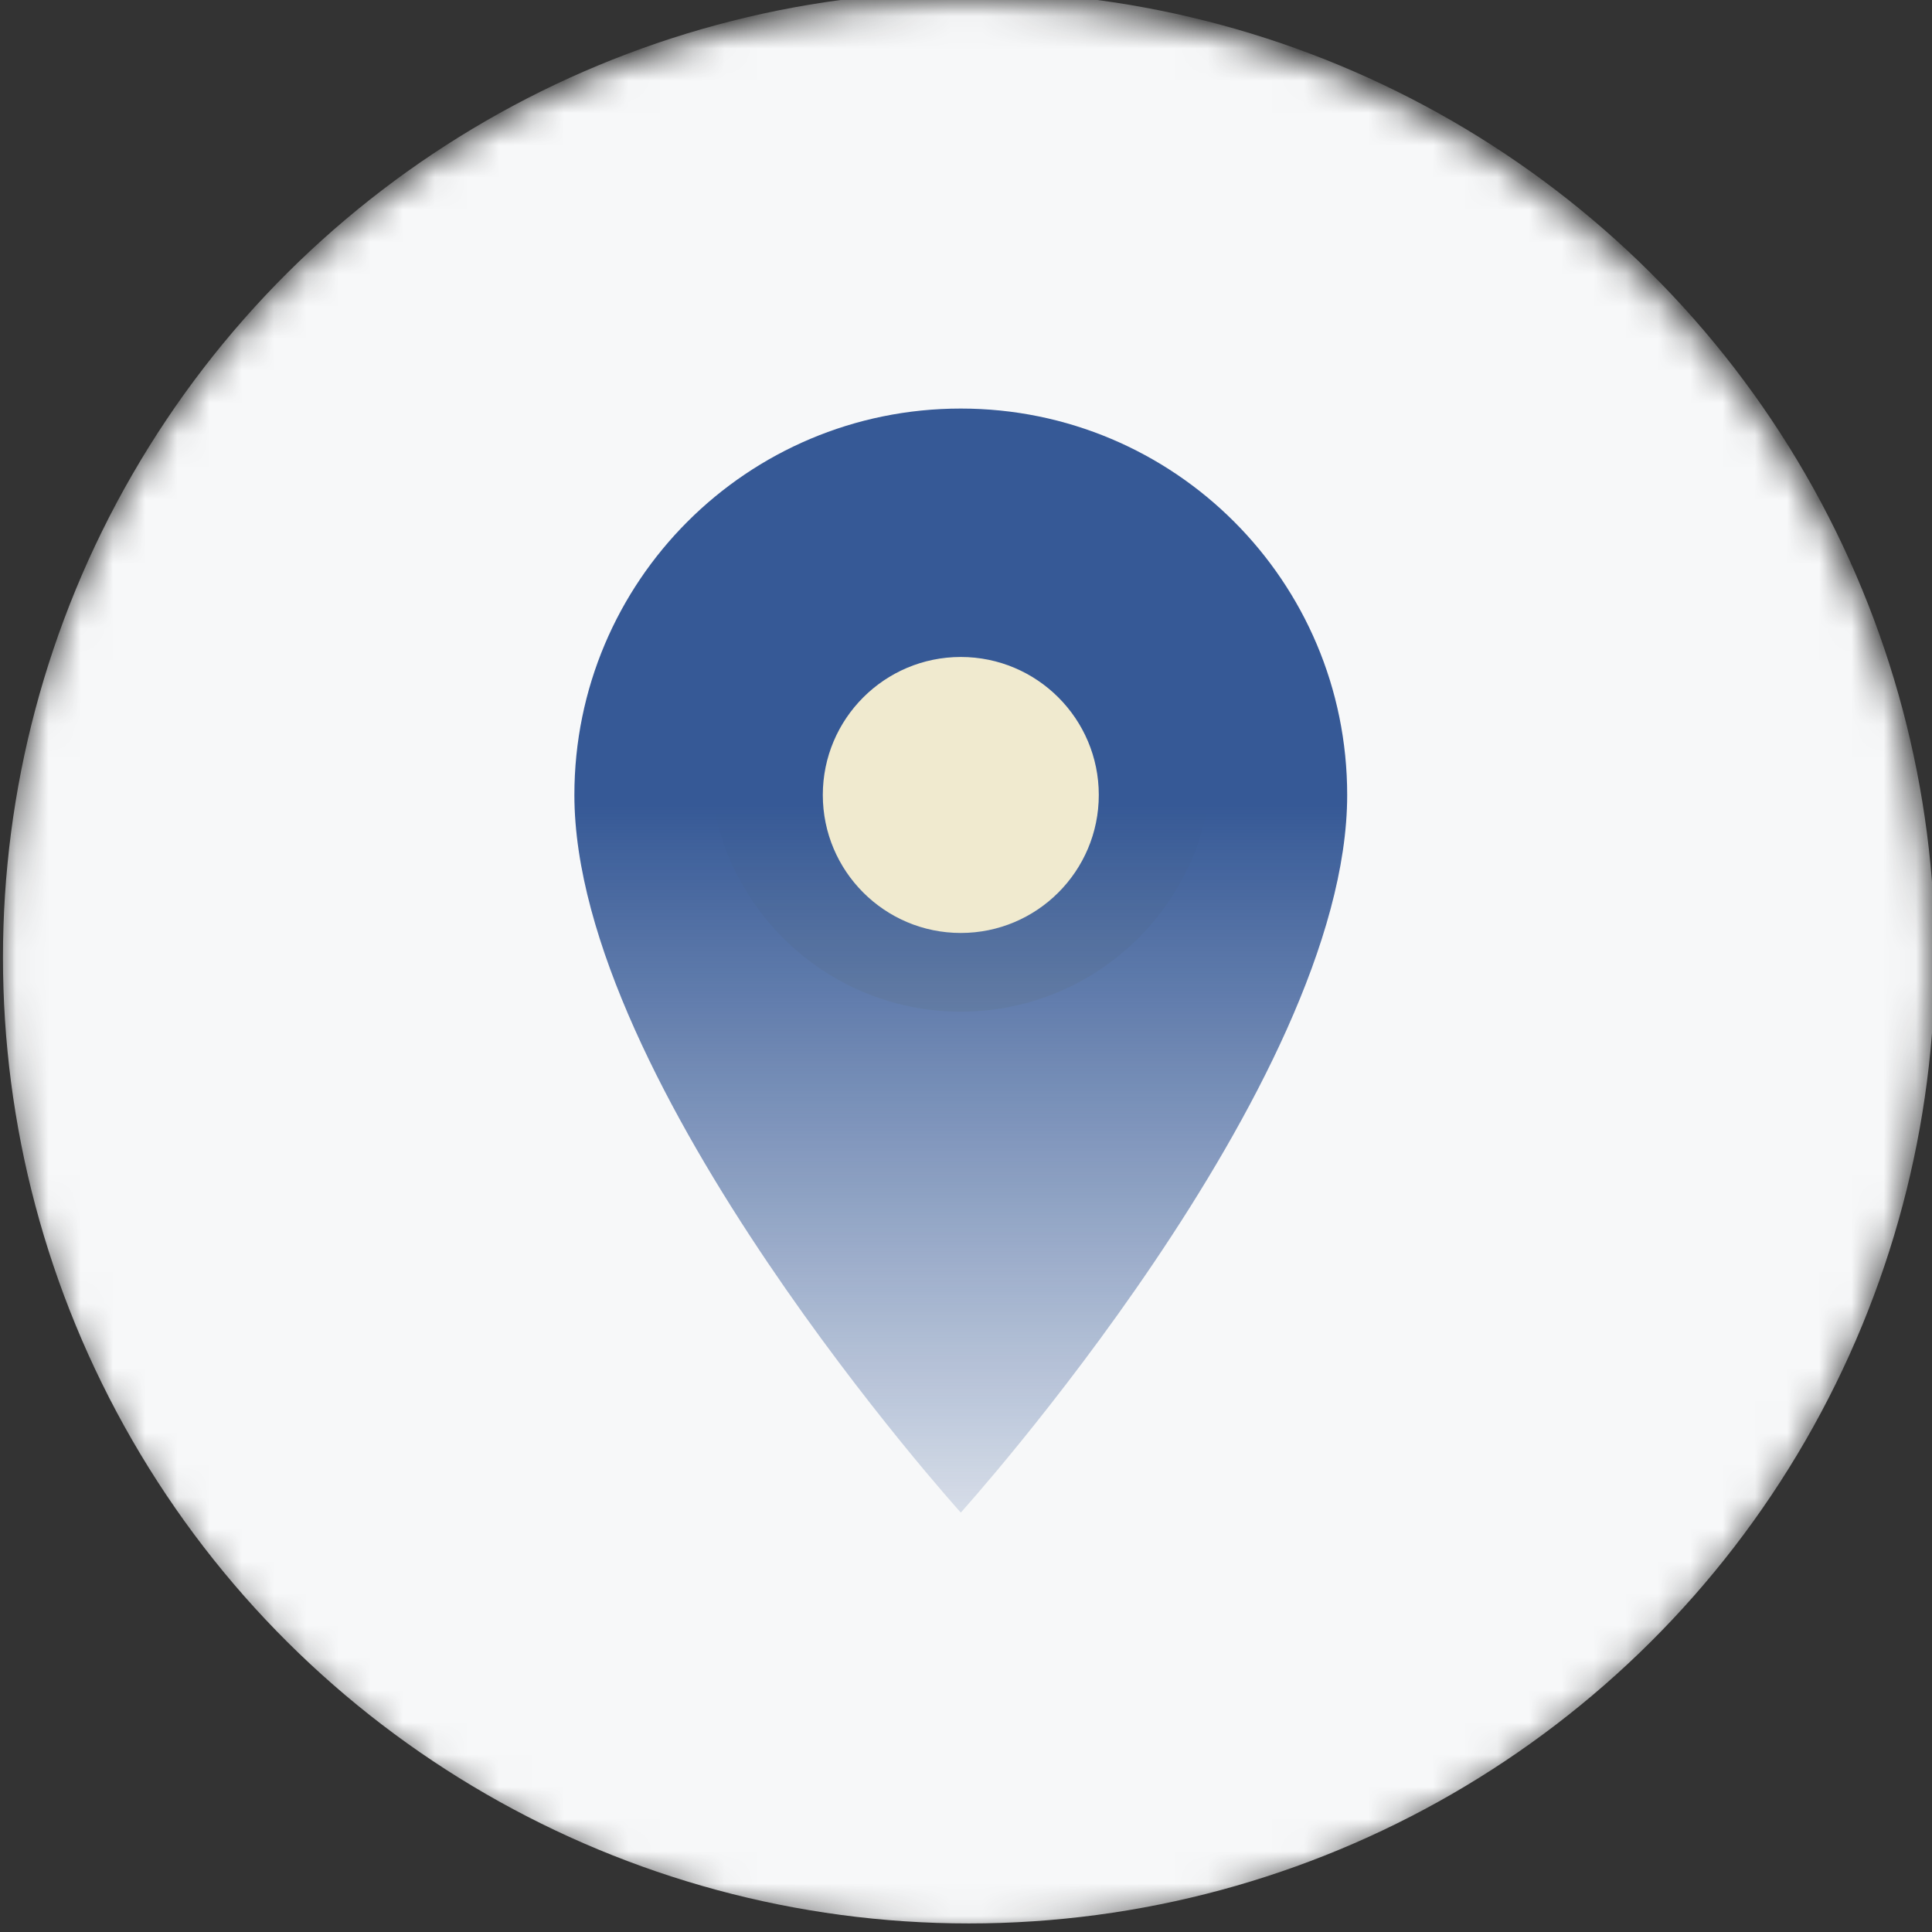 <svg width="60" height="60" viewBox="0 0 60 60" fill="none" xmlns="http://www.w3.org/2000/svg">
<rect x="0" y="0" width="60" height="60" fill="#333333" stroke="none"/>
<mask id="mask0_2285_5765" style="mask-type:alpha" maskUnits="userSpaceOnUse" x="0" y="0" width="61" height="60">
<circle cx="30.002" cy="30" r="30" fill="#B6D1D0"/>
</mask>
<g mask="url(#mask0_2285_5765)">
<circle cx="30.092" cy="29.734" r="30" transform="rotate(90 30.092 29.734)" fill="#F7F8F9"/>
<circle cx="29.838" cy="23.618" r="7.8" fill="#F0EACF"/>
<path fill-rule="evenodd" clip-rule="evenodd" d="M29.838 28.974C27.473 28.974 25.553 27.054 25.553 24.688C25.553 22.323 27.473 20.403 29.838 20.403C32.204 20.403 34.124 22.323 34.124 24.688C34.124 27.054 32.204 28.974 29.838 28.974ZM29.838 12.688C23.204 12.688 17.838 18.054 17.838 24.689C17.838 33.688 29.838 46.974 29.838 46.974C29.838 46.974 41.838 33.688 41.838 24.689C41.838 18.054 36.472 12.688 29.838 12.688Z" fill="url(#paint0_linear_2285_5765)"/>
</g>
<defs>
<linearGradient id="paint0_linear_2285_5765" x1="30" y1="25" x2="30" y2="51.5" gradientUnits="userSpaceOnUse">
<stop stop-color="#365996"/>
<stop offset="1" stop-color="#365996" stop-opacity="0"/>
</linearGradient>
</defs>
</svg>
